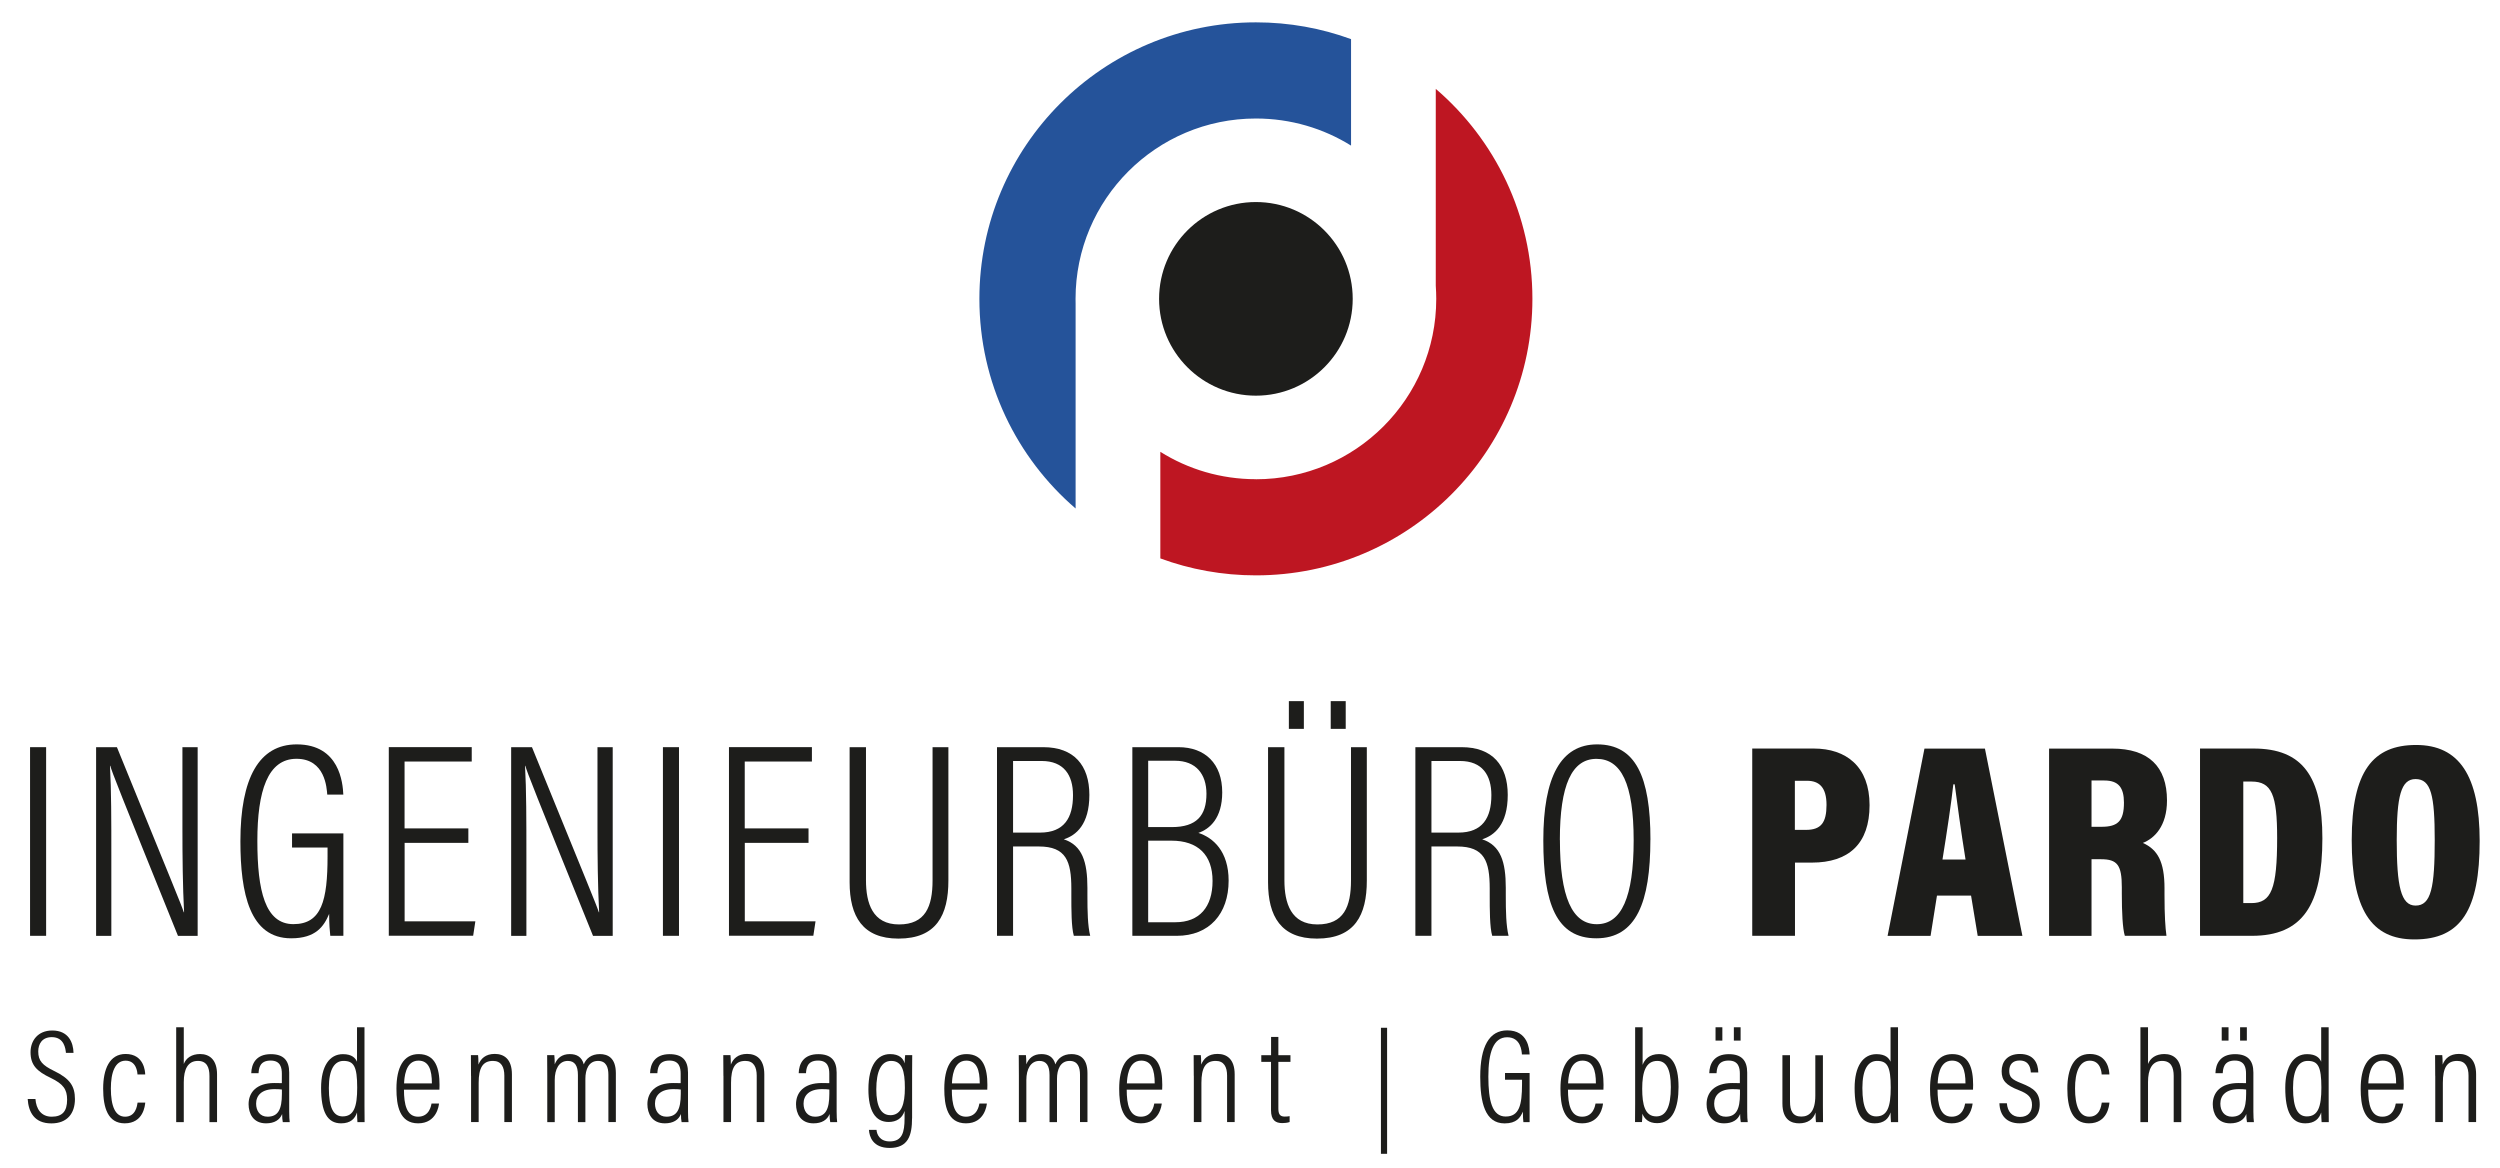 <?xml version="1.0" encoding="UTF-8"?>
<svg id="Ebene_1" xmlns="http://www.w3.org/2000/svg" version="1.1" viewBox="0 0 421.69 197.06">
  <!-- Generator: Adobe Illustrator 29.5.1, SVG Export Plug-In . SVG Version: 2.1.0 Build 141)  -->
  <defs>
    <style>
      .st0 {
        fill: #25539a;
      }

      .st1 {
        fill: #be1622;
      }

      .st2 {
        fill: #1d1d1b;
      }
    </style>
  </defs>
  <g>
    <path class="st2" d="M7.78,126.03v31.82h-2.71v-31.82h2.71Z"/>
    <path class="st2" d="M16.21,157.85v-31.82h3.51c9.64,23.68,10.86,26.54,11.28,27.85h.05c-.23-4.45-.28-9.27-.28-14.41v-13.43h2.57v31.82h-3.32c-10.01-24.76-11.09-27.52-11.42-28.69h-.05c.23,3.98.23,9.41.23,15.12v13.57h-2.57Z"/>
    <path class="st2" d="M57.91,157.85h-2.2c-.09-.84-.19-1.92-.19-3.7-.89,2.11-2.25,4.12-6.41,4.12-6.97,0-8.56-7.53-8.56-16.38,0-10.72,3.18-16.33,9.5-16.33,7.25,0,7.77,6.55,7.86,8.47h-2.71c-.09-1.08-.33-6.04-5.19-6.04s-6.6,5.43-6.6,13.85,1.31,14.04,6.08,14.04,5.76-4.02,5.76-11.42v-1.5h-5.99v-2.39h8.66v17.27Z"/>
    <path class="st2" d="M79.01,142.17h-10.76v13.24h11.93l-.37,2.43h-14.23v-31.82h13.99v2.43h-11.33v11.28h10.76v2.43Z"/>
    <path class="st2" d="M86.22,157.85v-31.82h3.51c9.64,23.68,10.86,26.54,11.28,27.85h.05c-.23-4.45-.28-9.27-.28-14.41v-13.43h2.57v31.82h-3.32c-10.01-24.76-11.09-27.52-11.42-28.69h-.05c.23,3.98.23,9.41.23,15.12v13.57h-2.57Z"/>
    <path class="st2" d="M114.53,126.03v31.82h-2.71v-31.82h2.71Z"/>
    <path class="st2" d="M136.39,142.17h-10.76v13.24h11.93l-.37,2.43h-14.23v-31.82h13.99v2.43h-11.33v11.28h10.76v2.43Z"/>
    <path class="st2" d="M146.07,126.03v22.46c0,3.88,1.12,7.44,5.57,7.44s5.66-3,5.66-7.44v-22.46h2.67v22.51c0,5.8-2.01,9.78-8.42,9.78-6.04,0-8.24-3.74-8.24-9.5v-22.79h2.76Z"/>
    <path class="st2" d="M170.88,142.78v15.07h-2.71v-31.82h7.81c5.15,0,7.77,3.04,7.77,8.05s-2.25,6.83-4.31,7.49c3.13,1.03,3.98,3.84,3.98,8.19v1.26c0,2.71.05,5.1.47,6.83h-2.76c-.42-1.45-.42-4.4-.42-6.93v-1.03c0-4.63-.89-7.11-5.48-7.11h-4.35ZM170.88,140.44h4.54c4.07,0,5.57-2.48,5.57-6.32,0-3.37-1.54-5.76-5.29-5.76h-4.82v12.07Z"/>
    <path class="st2" d="M191,126.03h7.77c4.49,0,7.39,2.76,7.39,7.63,0,4.35-2.11,6.18-4.02,6.83,2.48.8,5.1,3.09,5.1,8.05,0,5.62-3.28,9.31-8.75,9.31h-7.49v-31.82ZM197.65,139.51c4.17,0,5.85-1.92,5.85-5.62,0-3.32-1.78-5.57-5.29-5.57h-4.54v11.19h3.98ZM193.67,155.56h4.59c4.07,0,6.27-2.57,6.27-6.97s-2.48-6.79-6.93-6.79h-3.93v13.76Z"/>
    <path class="st2" d="M216.65,126.03v22.46c0,3.88,1.12,7.44,5.57,7.44s5.66-3,5.66-7.44v-22.46h2.67v22.51c0,5.8-2.01,9.78-8.42,9.78-6.04,0-8.24-3.74-8.24-9.5v-22.79h2.76ZM217.4,122.94v-4.68h2.53v4.68h-2.53ZM224.46,122.94v-4.68h2.53v4.68h-2.53Z"/>
    <path class="st2" d="M241.45,142.78v15.07h-2.71v-31.82h7.81c5.15,0,7.77,3.04,7.77,8.05s-2.25,6.83-4.31,7.49c3.13,1.03,3.98,3.84,3.98,8.19v1.26c0,2.71.05,5.1.47,6.83h-2.76c-.42-1.45-.42-4.4-.42-6.93v-1.03c0-4.63-.89-7.11-5.48-7.11h-4.35ZM241.45,140.44h4.54c4.07,0,5.57-2.48,5.57-6.32,0-3.37-1.54-5.76-5.29-5.76h-4.82v12.07Z"/>
    <path class="st2" d="M278.38,141.66c0,10.53-2.39,16.61-9.12,16.61s-8.94-5.8-8.94-16.52,2.95-16.19,9.08-16.19c6.46,0,8.99,5.38,8.99,16.1ZM263.12,141.66c0,9.64,2.06,14.23,6.22,14.23s6.22-4.54,6.22-14.13-2.11-13.76-6.27-13.76-6.18,4.4-6.18,13.67Z"/>
    <path class="st2" d="M295.55,126.26h10.39c5.48,0,9.41,3.04,9.41,9.55s-3.51,9.69-9.73,9.69h-2.85v12.35h-7.21v-31.59ZM302.76,139.98h1.87c2.53,0,3.46-1.22,3.46-4.21s-1.26-4.07-3.28-4.07h-2.06v8.28Z"/>
    <path class="st2" d="M326.72,151.07l-1.08,6.79h-7.25l6.22-31.59h10.2l6.32,31.59h-7.54l-1.12-6.79h-5.76ZM331.54,144.98c-.75-4.63-1.45-9.78-1.83-12.68h-.23c-.33,3.04-1.08,8.05-1.83,12.68h3.88Z"/>
    <path class="st2" d="M352.79,144.94v12.92h-7.16v-31.59h10.67c6.08,0,9.22,3,9.22,8.75,0,4.35-2.15,6.41-4.07,7.16,2.48,1.12,3.65,3.14,3.65,7.67v1.12c0,3.51.14,5.48.33,6.88h-7.02c-.38-1.22-.51-4.02-.51-7.11v-1.08c0-3.74-.75-4.73-3.51-4.73h-1.59ZM352.79,139.46h1.68c2.76,0,3.79-.98,3.79-4.07,0-2.57-.94-3.74-3.32-3.74h-2.15v7.82Z"/>
    <path class="st2" d="M371.09,126.26h9.03c8.24,0,11.61,4.68,11.61,15.16,0,11.23-3.32,16.43-11.89,16.43h-8.75v-31.59ZM378.39,152.33h1.36c3.37,0,4.35-2.39,4.35-11,0-7.21-.89-9.5-4.31-9.5h-1.4v20.5Z"/>
    <path class="st2" d="M418.26,141.85c0,11.61-3.13,16.61-11,16.61-7.35,0-10.58-5.1-10.58-16.75s3.6-16.05,10.86-16.05,10.72,5.19,10.72,16.19ZM404.27,141.71c0,7.77.7,11.04,3.18,11.04,2.62,0,3.23-3.04,3.23-11.04,0-7.53-.61-10.3-3.23-10.3-2.48,0-3.18,2.9-3.18,10.3Z"/>
  </g>
  <g>
    <path class="st2" d="M5.98,185.37c.11,1.66.96,2.99,2.74,2.99s2.6-.9,2.6-2.87c0-1.75-.65-2.65-2.78-3.68-2.31-1.1-3.39-2.15-3.39-4.33,0-1.97,1.26-3.66,3.66-3.66,2.76,0,3.55,2.04,3.59,3.77h-1.28c-.07-.7-.29-2.65-2.38-2.65-1.62,0-2.29,1.12-2.29,2.42,0,1.59.72,2.33,2.67,3.28,2.65,1.28,3.52,2.56,3.52,4.74,0,2.42-1.3,4.11-3.97,4.11-2.9,0-3.86-1.93-4-4.11h1.3Z"/>
    <path class="st2" d="M24.5,185.98c-.04.47-.31,3.5-3.46,3.5-2.83,0-3.64-2.6-3.64-5.86s1.06-5.84,3.79-5.84c3.12,0,3.3,2.99,3.3,3.46h-1.3c-.02-.47-.22-2.33-2-2.33s-2.49,1.98-2.49,4.69c0,2.94.72,4.76,2.4,4.76,1.77,0,2.02-1.8,2.11-2.38h1.28Z"/>
    <path class="st2" d="M31,173.27v6.2c.38-.99,1.32-1.68,2.76-1.68,1.57,0,2.85.96,2.85,3.43v8.06h-1.28v-7.79c0-1.48-.47-2.54-1.95-2.54-1.71,0-2.38,1.44-2.38,3.57v6.76h-1.28v-16h1.28Z"/>
    <path class="st2" d="M48.78,187.46c0,.76.04,1.53.09,1.82h-1.17c-.07-.27-.11-.9-.11-1.37-.4.99-1.3,1.57-2.72,1.57-2.18,0-2.94-1.68-2.94-3.23,0-1.98,1.33-3.57,4.33-3.57.58,0,.92,0,1.28.02v-1.59c0-.97-.2-2.22-1.89-2.22-1.89,0-1.98,1.37-2.04,2.13h-1.23c.04-1.59.81-3.21,3.3-3.21,2.11,0,3.1,1.03,3.1,3.1v6.55ZM47.56,183.78c-.29-.04-.63-.07-1.24-.07-2.2,0-3.12,1.08-3.12,2.45,0,1.19.63,2.2,1.93,2.2,1.77,0,2.42-1.21,2.42-3.86v-.72Z"/>
    <path class="st2" d="M61.48,173.27v13.2c0,1.01,0,2.13.02,2.81h-1.21c-.02-.29-.07-1.1-.07-1.64-.34,1.05-1.08,1.84-2.69,1.84-2.33,0-3.37-1.95-3.37-5.97,0-3.66,1.41-5.7,3.68-5.7,1.55,0,2.11.67,2.38,1.28v-5.81h1.26ZM57.8,188.31c1.91,0,2.45-1.66,2.45-4.85,0-3.57-.56-4.51-2.31-4.51-1.46,0-2.47,1.32-2.47,4.56,0,3.5.85,4.8,2.33,4.8Z"/>
    <path class="st2" d="M68.14,183.8c0,2.49.45,4.56,2.38,4.56s2.2-1.89,2.27-2.22h1.26c-.02.27-.36,3.34-3.52,3.34s-3.66-3.03-3.66-5.84c0-3.57,1.17-5.84,3.75-5.84,2.85,0,3.52,2.42,3.52,5.21,0,.16,0,.47-.02.79h-5.97ZM72.85,182.74c0-2.27-.52-3.84-2.27-3.84-2.27,0-2.38,3.08-2.42,3.84h4.69Z"/>
    <path class="st2" d="M79.45,181.46c0-2.31-.02-2.98-.02-3.48h1.21c.02.27.07.7.07,1.59.38-.99,1.19-1.8,2.74-1.8s2.9.85,2.9,3.46v8.04h-1.28v-7.83c0-1.46-.52-2.49-1.91-2.49-1.73,0-2.42,1.17-2.42,3.7v6.62h-1.28v-7.81Z"/>
    <path class="st2" d="M92.31,181.37c0-1.93,0-2.85-.02-3.39h1.21c.04.36.07.96.07,1.55.4-1.03,1.19-1.73,2.54-1.73,1.17,0,2.02.47,2.36,1.73.38-.97,1.26-1.73,2.72-1.73,1.32,0,2.69.63,2.69,3.23v8.24h-1.26v-7.99c0-1.24-.36-2.33-1.75-2.33-1.57,0-2.13,1.46-2.13,3.01v7.32h-1.26v-7.95c0-1.55-.52-2.38-1.71-2.38-1.48,0-2.2,1.41-2.2,3.21v7.12h-1.26v-7.9Z"/>
    <path class="st2" d="M116.05,187.46c0,.76.04,1.53.09,1.82h-1.17c-.07-.27-.11-.9-.11-1.37-.4.99-1.3,1.57-2.72,1.57-2.18,0-2.94-1.68-2.94-3.23,0-1.98,1.33-3.57,4.33-3.57.58,0,.92,0,1.28.02v-1.59c0-.97-.2-2.22-1.89-2.22-1.89,0-1.98,1.37-2.04,2.13h-1.23c.04-1.59.81-3.21,3.3-3.21,2.11,0,3.1,1.03,3.1,3.1v6.55ZM114.84,183.78c-.29-.04-.63-.07-1.24-.07-2.2,0-3.12,1.08-3.12,2.45,0,1.19.63,2.2,1.93,2.2,1.77,0,2.42-1.21,2.42-3.86v-.72Z"/>
    <path class="st2" d="M122.02,181.46c0-2.31-.02-2.98-.02-3.48h1.21c.02.27.07.7.07,1.59.38-.99,1.19-1.8,2.74-1.8s2.9.85,2.9,3.46v8.04h-1.28v-7.83c0-1.46-.52-2.49-1.91-2.49-1.73,0-2.42,1.17-2.42,3.7v6.62h-1.28v-7.81Z"/>
    <path class="st2" d="M141.12,187.46c0,.76.04,1.53.09,1.82h-1.17c-.07-.27-.11-.9-.11-1.37-.4.99-1.3,1.57-2.72,1.57-2.18,0-2.94-1.68-2.94-3.23,0-1.98,1.33-3.57,4.33-3.57.58,0,.92,0,1.28.02v-1.59c0-.97-.2-2.22-1.89-2.22-1.89,0-1.98,1.37-2.04,2.13h-1.23c.04-1.59.81-3.21,3.3-3.21,2.11,0,3.1,1.03,3.1,3.1v6.55ZM139.9,183.78c-.29-.04-.63-.07-1.24-.07-2.2,0-3.12,1.08-3.12,2.45,0,1.19.63,2.2,1.93,2.2,1.77,0,2.42-1.21,2.42-3.86v-.72Z"/>
    <path class="st2" d="M153.84,188.62c0,2.87-.63,5.01-3.79,5.01-2.81,0-3.41-1.89-3.48-3.05h1.28c.04.72.52,1.95,2.22,1.95,2.09,0,2.51-1.5,2.51-3.91v-1.23c-.38,1.23-1.37,1.86-2.69,1.86-2.24,0-3.41-1.86-3.41-5.5,0-4.13,1.55-5.95,3.66-5.95,1.55,0,2.24.74,2.45,1.57,0-.56.07-1.19.09-1.39h1.19c-.02.54-.02,1.71-.02,3.21v7.43ZM150.16,188.11c1.91,0,2.47-1.91,2.47-4.6,0-2.9-.47-4.56-2.31-4.56-1.66,0-2.51,1.71-2.51,4.8,0,2.9.81,4.35,2.36,4.35Z"/>
    <path class="st2" d="M160.55,183.8c0,2.49.45,4.56,2.38,4.56s2.2-1.89,2.27-2.22h1.26c-.02.27-.36,3.34-3.52,3.34s-3.66-3.03-3.66-5.84c0-3.57,1.17-5.84,3.75-5.84,2.85,0,3.52,2.42,3.52,5.21,0,.16,0,.47-.02.79h-5.97ZM165.26,182.74c0-2.27-.52-3.84-2.27-3.84-2.27,0-2.38,3.08-2.42,3.84h4.69Z"/>
    <path class="st2" d="M171.86,181.37c0-1.93,0-2.85-.02-3.39h1.21c.04.36.07.96.07,1.55.4-1.03,1.19-1.73,2.54-1.73,1.17,0,2.02.47,2.36,1.73.38-.97,1.26-1.73,2.72-1.73,1.32,0,2.69.63,2.69,3.23v8.24h-1.26v-7.99c0-1.24-.36-2.33-1.75-2.33-1.57,0-2.13,1.46-2.13,3.01v7.32h-1.26v-7.95c0-1.55-.52-2.38-1.71-2.38-1.48,0-2.2,1.41-2.2,3.21v7.12h-1.26v-7.9Z"/>
    <path class="st2" d="M190.05,183.8c0,2.49.45,4.56,2.38,4.56s2.2-1.89,2.27-2.22h1.26c-.02.27-.36,3.34-3.52,3.34s-3.66-3.03-3.66-5.84c0-3.57,1.17-5.84,3.75-5.84,2.85,0,3.52,2.42,3.52,5.21,0,.16,0,.47-.02.79h-5.97ZM194.77,182.74c0-2.27-.52-3.84-2.27-3.84-2.27,0-2.38,3.08-2.42,3.84h4.69Z"/>
    <path class="st2" d="M201.36,181.46c0-2.31-.02-2.98-.02-3.48h1.21c.02.27.07.7.07,1.59.38-.99,1.19-1.8,2.74-1.8s2.9.85,2.9,3.46v8.04h-1.28v-7.83c0-1.46-.52-2.49-1.91-2.49-1.73,0-2.42,1.17-2.42,3.7v6.62h-1.28v-7.81Z"/>
    <path class="st2" d="M212.76,177.99h1.64v-3.08h1.23v3.08h2.04v1.12h-2.04v7.86c0,.83.18,1.37,1.05,1.37.27,0,.65-.02.85-.07v.99c-.36.13-.88.18-1.23.18-1.15,0-1.91-.49-1.91-2.18v-8.15h-1.64v-1.12Z"/>
    <path class="st2" d="M233.97,173.36v21.26h-1.04v-21.26h1.04Z"/>
    <path class="st2" d="M258.02,189.28h-1.06c-.04-.4-.09-.92-.09-1.77-.43,1.01-1.08,1.98-3.08,1.98-3.34,0-4.11-3.61-4.11-7.86,0-5.14,1.53-7.83,4.56-7.83,3.48,0,3.73,3.14,3.77,4.06h-1.3c-.04-.52-.16-2.9-2.49-2.9s-3.17,2.6-3.17,6.64.63,6.73,2.92,6.73,2.76-1.93,2.76-5.48v-.72h-2.87v-1.14h4.15v8.28Z"/>
    <path class="st2" d="M264.48,183.8c0,2.49.45,4.56,2.38,4.56s2.2-1.89,2.27-2.22h1.26c-.02.27-.36,3.34-3.52,3.34s-3.66-3.03-3.66-5.84c0-3.57,1.17-5.84,3.75-5.84,2.85,0,3.52,2.42,3.52,5.21,0,.16,0,.47-.02.79h-5.97ZM269.19,182.74c0-2.27-.52-3.84-2.27-3.84-2.27,0-2.38,3.08-2.42,3.84h4.69Z"/>
    <path class="st2" d="M275.81,173.27h1.26v6.35c.34-.92,1.14-1.82,2.76-1.82,2.09,0,3.3,1.71,3.3,5.54,0,3.46-.96,6.11-3.61,6.11-1.44,0-2.13-.72-2.49-1.59,0,.4-.02.92-.07,1.41h-1.17c.02-.54.02-1.59.02-3.08v-12.93ZM279.56,178.95c-1.93,0-2.56,1.8-2.56,4.69,0,2.74.47,4.67,2.38,4.67,1.62,0,2.45-1.57,2.45-4.94,0-3.08-.79-4.42-2.27-4.42Z"/>
    <path class="st2" d="M294.71,187.46c0,.76.04,1.53.09,1.82h-1.17c-.07-.27-.11-.9-.11-1.37-.4.99-1.3,1.57-2.72,1.57-2.18,0-2.94-1.68-2.94-3.23,0-1.98,1.33-3.57,4.33-3.57.58,0,.92,0,1.28.02v-1.59c0-.97-.2-2.22-1.89-2.22-1.89,0-1.98,1.37-2.04,2.13h-1.23c.04-1.59.81-3.21,3.3-3.21,2.11,0,3.1,1.03,3.1,3.1v6.55ZM293.5,183.78c-.29-.04-.63-.07-1.24-.07-2.2,0-3.12,1.08-3.12,2.45,0,1.19.63,2.2,1.93,2.2,1.77,0,2.42-1.21,2.42-3.86v-.72ZM289.37,175.52v-2.25h1.15v2.25h-1.15ZM292.46,175.52v-2.25h1.14v2.25h-1.14Z"/>
    <path class="st2" d="M307.48,186.27c0,1.35,0,2.47.02,3.01h-1.19c-.04-.31-.07-.74-.07-1.62-.38,1.17-1.37,1.82-2.76,1.82-1.19,0-2.83-.45-2.83-3.37v-8.12h1.28v7.81c0,1.57.47,2.54,1.91,2.54,1.32,0,2.36-.83,2.36-3.52v-6.82h1.28v8.28Z"/>
    <path class="st2" d="M320.15,173.27v13.2c0,1.01,0,2.13.02,2.81h-1.21c-.02-.29-.07-1.1-.07-1.64-.34,1.05-1.08,1.84-2.69,1.84-2.33,0-3.37-1.95-3.37-5.97,0-3.66,1.41-5.7,3.68-5.7,1.55,0,2.11.67,2.38,1.28v-5.81h1.26ZM316.47,188.31c1.91,0,2.45-1.66,2.45-4.85,0-3.57-.56-4.51-2.31-4.51-1.46,0-2.47,1.32-2.47,4.56,0,3.5.85,4.8,2.33,4.8Z"/>
    <path class="st2" d="M326.82,183.8c0,2.49.45,4.56,2.38,4.56s2.2-1.89,2.27-2.22h1.26c-.02.27-.36,3.34-3.52,3.34s-3.66-3.03-3.66-5.84c0-3.57,1.17-5.84,3.75-5.84,2.85,0,3.52,2.42,3.52,5.21,0,.16,0,.47-.02.79h-5.97ZM331.53,182.74c0-2.27-.52-3.84-2.27-3.84-2.27,0-2.38,3.08-2.42,3.84h4.69Z"/>
    <path class="st2" d="M338.51,186.09c.11,1.37.83,2.31,2.22,2.31s2.02-.88,2.02-2.02c0-1.3-.67-1.89-2.22-2.49-2.2-.85-2.9-1.66-2.9-3.21s.92-2.9,3.08-2.9c2.36,0,3.08,1.59,3.1,3.12h-1.26c-.04-.61-.2-2.02-1.89-2.02-1.21,0-1.75.74-1.75,1.75s.4,1.46,2.04,2.09c2.09.83,3.1,1.59,3.1,3.57s-1.26,3.19-3.41,3.19-3.32-1.32-3.39-3.39h1.26Z"/>
    <path class="st2" d="M355.81,185.98c-.04.47-.31,3.5-3.46,3.5-2.83,0-3.64-2.6-3.64-5.86s1.06-5.84,3.79-5.84c3.12,0,3.3,2.99,3.3,3.46h-1.3c-.02-.47-.22-2.33-2-2.33s-2.49,1.98-2.49,4.69c0,2.94.72,4.76,2.4,4.76,1.77,0,2.02-1.8,2.11-2.38h1.28Z"/>
    <path class="st2" d="M362.32,173.27v6.2c.38-.99,1.32-1.68,2.76-1.68,1.57,0,2.85.96,2.85,3.43v8.06h-1.28v-7.79c0-1.48-.47-2.54-1.95-2.54-1.71,0-2.38,1.44-2.38,3.57v6.76h-1.28v-16h1.28Z"/>
    <path class="st2" d="M380.09,187.46c0,.76.04,1.53.09,1.82h-1.17c-.07-.27-.11-.9-.11-1.37-.4.99-1.3,1.57-2.72,1.57-2.18,0-2.94-1.68-2.94-3.23,0-1.98,1.33-3.57,4.33-3.57.58,0,.92,0,1.28.02v-1.59c0-.97-.2-2.22-1.89-2.22-1.89,0-1.98,1.37-2.04,2.13h-1.23c.04-1.59.81-3.21,3.3-3.21,2.11,0,3.1,1.03,3.1,3.1v6.55ZM378.88,183.78c-.29-.04-.63-.07-1.24-.07-2.2,0-3.12,1.08-3.12,2.45,0,1.19.63,2.2,1.93,2.2,1.77,0,2.42-1.21,2.42-3.86v-.72ZM374.75,175.52v-2.25h1.15v2.25h-1.15ZM377.85,175.52v-2.25h1.14v2.25h-1.14Z"/>
    <path class="st2" d="M392.79,173.27v13.2c0,1.01,0,2.13.02,2.81h-1.21c-.02-.29-.07-1.1-.07-1.64-.34,1.05-1.08,1.84-2.69,1.84-2.33,0-3.37-1.95-3.37-5.97,0-3.66,1.41-5.7,3.68-5.7,1.55,0,2.11.67,2.38,1.28v-5.81h1.26ZM389.11,188.31c1.91,0,2.45-1.66,2.45-4.85,0-3.57-.56-4.51-2.31-4.51-1.46,0-2.47,1.32-2.47,4.56,0,3.5.85,4.8,2.33,4.8Z"/>
    <path class="st2" d="M399.46,183.8c0,2.49.45,4.56,2.38,4.56s2.2-1.89,2.27-2.22h1.26c-.02.27-.36,3.34-3.52,3.34s-3.66-3.03-3.66-5.84c0-3.57,1.17-5.84,3.75-5.84,2.85,0,3.52,2.42,3.52,5.21,0,.16,0,.47-.02.79h-5.97ZM404.17,182.74c0-2.27-.52-3.84-2.27-3.84-2.27,0-2.38,3.08-2.42,3.84h4.69Z"/>
    <path class="st2" d="M410.76,181.46c0-2.31-.02-2.98-.02-3.48h1.21c.02.27.07.7.07,1.59.38-.99,1.19-1.8,2.74-1.8s2.9.85,2.9,3.46v8.04h-1.28v-7.83c0-1.46-.52-2.49-1.91-2.49-1.73,0-2.42,1.17-2.42,3.7v6.62h-1.28v-7.81Z"/>
  </g>
  <g>
    <g>
      <path class="st0" d="M211.84,19.99c-16.8,0-30.42,13.62-30.42,30.42,0,.27,0,.54.01.8v34.56c-9.94-8.55-16.23-21.22-16.23-35.36,0-25.76,20.88-46.64,46.64-46.64,5.64,0,11.05,1,16.05,2.83v17.96c-4.66-2.9-10.16-4.57-16.05-4.57Z"/>
      <path class="st1" d="M211.84,80.84c16.8,0,30.42-13.62,30.42-30.42,0-.75-.03-1.49-.08-2.23V14.99c9.98,8.55,16.3,21.25,16.3,35.42,0,25.76-20.88,46.64-46.64,46.64-5.67,0-11.1-1.01-16.12-2.86v-17.98c4.67,2.93,10.2,4.62,16.12,4.62Z"/>
    </g>
    <circle class="st2" cx="211.84" cy="50.41" r="16.33"/>
  </g>
</svg>
